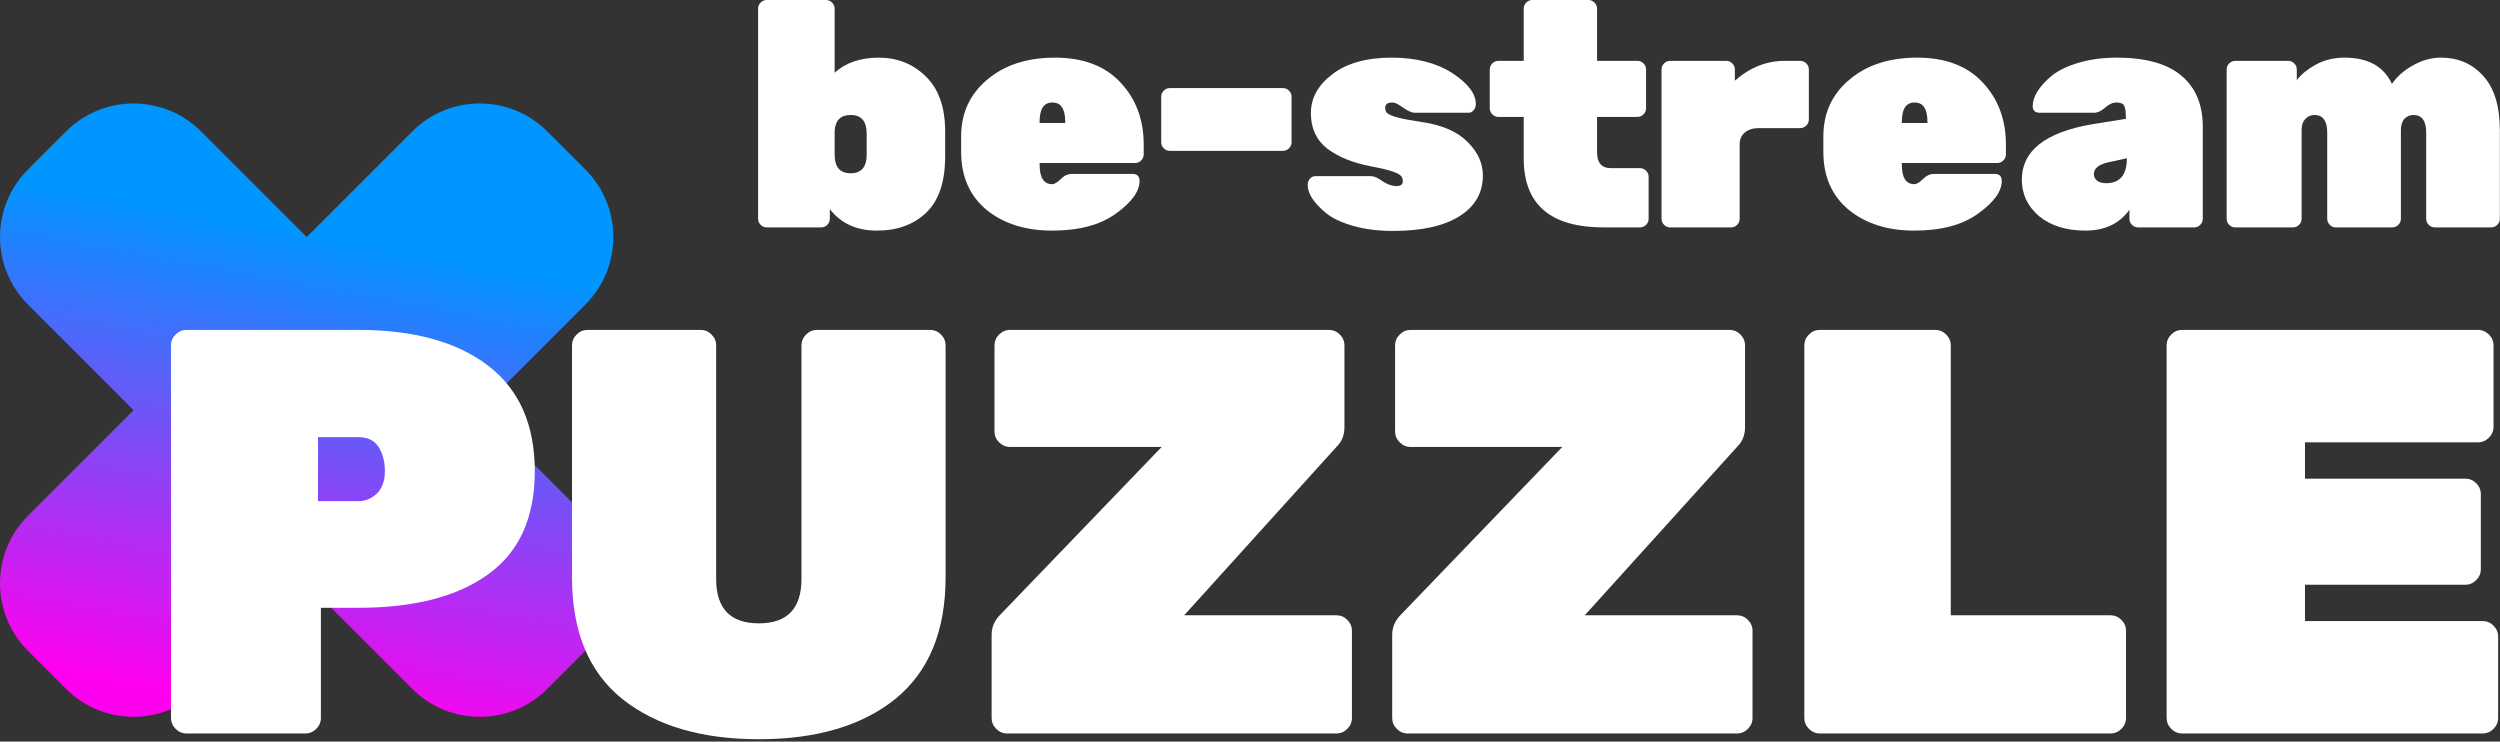 <?xml version="1.0" encoding="UTF-8"?> <svg xmlns="http://www.w3.org/2000/svg" width="445" height="132" viewBox="0 0 445 132" fill="none"><rect x="0" y="0" width="445" height="132" fill="#333333" stroke="none"/><path fill-rule="evenodd" clip-rule="evenodd" d="M11.753 122.616C18.392 129.255 29.155 129.255 35.794 122.616L54.59 103.821L73.386 122.617C80.025 129.256 90.788 129.256 97.427 122.617L104.201 115.844C110.84 109.205 110.84 98.441 104.201 91.802L85.405 73.006L104.198 54.212C110.837 47.573 110.837 36.81 104.198 30.171L97.425 23.397C90.786 16.758 80.022 16.758 73.383 23.397L54.59 42.191L35.797 23.398C29.158 16.759 18.394 16.759 11.755 23.398L4.982 30.172C-1.657 36.81 -1.657 47.574 4.982 54.213L23.774 73.006L4.979 91.801C-1.66 98.44 -1.66 109.204 4.979 115.843L11.753 122.616Z" fill="url(#paint0_linear_1308_1487)"></path><path d="M33.208 58.723H63.789C73.641 58.723 81.337 60.843 86.879 65.085C92.42 69.327 95.191 75.587 95.191 83.865C95.191 92.143 92.42 98.266 86.879 102.234C81.405 106.202 73.709 108.186 63.789 108.186H57.119V127.786C57.119 128.538 56.845 129.188 56.298 129.736C55.75 130.283 55.1 130.557 54.348 130.557H33.208C32.456 130.557 31.806 130.283 31.259 129.736C30.711 129.188 30.438 128.538 30.438 127.786V61.493C30.438 60.741 30.711 60.091 31.259 59.544C31.806 58.996 32.456 58.723 33.208 58.723ZM56.606 77.81V89.201H63.789C65.02 89.201 66.115 88.756 67.073 87.867C68.031 86.909 68.51 85.575 68.51 83.865C68.51 82.154 68.133 80.718 67.381 79.555C66.628 78.391 65.431 77.81 63.789 77.81H56.606Z" fill="white"></path><path d="M145.432 58.723H165.546C166.298 58.723 166.948 58.996 167.495 59.544C168.043 60.091 168.316 60.741 168.316 61.493V102.747C168.316 112.325 165.34 119.542 159.388 124.399C153.436 129.188 145.329 131.583 135.067 131.583C124.874 131.583 116.767 129.188 110.746 124.399C104.795 119.611 101.819 112.393 101.819 102.747V61.493C101.819 60.741 102.092 60.091 102.639 59.544C103.187 58.996 103.837 58.723 104.589 58.723H124.703C125.455 58.723 126.105 58.996 126.653 59.544C127.2 60.091 127.474 60.741 127.474 61.493V103.055C127.474 108.322 130.005 110.956 135.067 110.956C140.13 110.956 142.661 108.322 142.661 103.055V61.493C142.661 60.741 142.935 60.091 143.482 59.544C144.03 58.996 144.679 58.723 145.432 58.723Z" fill="white"></path><path d="M237.873 109.52C238.626 109.52 239.276 109.793 239.823 110.341C240.371 110.888 240.644 111.538 240.644 112.29V127.786C240.644 128.538 240.371 129.188 239.823 129.736C239.276 130.283 238.626 130.557 237.873 130.557H179.277C178.525 130.557 177.875 130.283 177.328 129.736C176.78 129.188 176.507 128.538 176.507 127.786V113.009C176.507 111.64 177.02 110.443 178.046 109.417L206.78 79.555H179.79C179.038 79.555 178.388 79.281 177.841 78.734C177.293 78.186 177.02 77.536 177.02 76.784V61.493C177.02 60.741 177.293 60.091 177.841 59.544C178.388 58.996 179.038 58.723 179.79 58.723H236.539C237.292 58.723 237.942 58.996 238.489 59.544C239.036 60.091 239.31 60.741 239.31 61.493V76.065C239.31 77.434 238.865 78.562 237.976 79.452L210.782 109.52H237.873Z" fill="white"></path><path d="M309.178 109.52C309.931 109.52 310.581 109.793 311.128 110.341C311.675 110.888 311.949 111.538 311.949 112.29V127.786C311.949 128.538 311.675 129.188 311.128 129.736C310.581 130.283 309.931 130.557 309.178 130.557H250.582C249.83 130.557 249.18 130.283 248.632 129.736C248.085 129.188 247.812 128.538 247.812 127.786V113.009C247.812 111.64 248.325 110.443 249.351 109.417L278.084 79.555H251.095C250.343 79.555 249.693 79.281 249.146 78.734C248.598 78.186 248.325 77.536 248.325 76.784V61.493C248.325 60.741 248.598 60.091 249.146 59.544C249.693 58.996 250.343 58.723 251.095 58.723H307.844C308.597 58.723 309.247 58.996 309.794 59.544C310.341 60.091 310.615 60.741 310.615 61.493V76.065C310.615 77.434 310.17 78.562 309.281 79.452L282.087 109.52H309.178Z" fill="white"></path><path d="M347.234 109.52H375.66C376.413 109.52 377.063 109.793 377.61 110.341C378.157 110.888 378.431 111.538 378.431 112.29V127.786C378.431 128.538 378.157 129.188 377.61 129.736C377.063 130.283 376.413 130.557 375.66 130.557H323.94C323.187 130.557 322.537 130.283 321.99 129.736C321.442 129.188 321.169 128.538 321.169 127.786V61.493C321.169 60.741 321.442 60.091 321.99 59.544C322.537 58.996 323.187 58.723 323.94 58.723H344.464C345.216 58.723 345.866 58.996 346.413 59.544C346.961 60.091 347.234 60.741 347.234 61.493V109.52Z" fill="white"></path><path d="M410.288 110.546H441.895C442.647 110.546 443.297 110.819 443.845 111.367C444.392 111.914 444.666 112.564 444.666 113.317V127.786C444.666 128.538 444.392 129.188 443.845 129.736C443.297 130.283 442.647 130.557 441.895 130.557H388.43C387.677 130.557 387.027 130.283 386.48 129.736C385.933 129.188 385.659 128.538 385.659 127.786V61.493C385.659 60.741 385.933 60.091 386.48 59.544C387.027 58.996 387.677 58.723 388.43 58.723H441.074C441.826 58.723 442.476 58.996 443.024 59.544C443.571 60.091 443.845 60.741 443.845 61.493V75.963C443.845 76.715 443.571 77.365 443.024 77.913C442.476 78.46 441.826 78.734 441.074 78.734H410.288V85.199H438.816C439.569 85.199 440.219 85.472 440.766 86.02C441.313 86.567 441.587 87.217 441.587 87.969V101.31C441.587 102.063 441.313 102.712 440.766 103.26C440.219 103.807 439.569 104.081 438.816 104.081H410.288V110.546Z" fill="white"></path><path d="M168.236 23.375V27.878C168.236 32.363 167.115 35.689 164.872 37.855C162.63 39.984 159.703 41.048 156.093 41.048C152.482 41.048 149.688 39.775 147.712 37.228V38.939C147.712 39.357 147.56 39.718 147.256 40.022C146.952 40.326 146.591 40.478 146.173 40.478H136.481C136.063 40.478 135.702 40.326 135.397 40.022C135.093 39.718 134.941 39.357 134.941 38.939V1.539C134.941 1.121 135.093 0.76 135.397 0.456C135.702 0.152 136.063 0 136.481 0H147.028C147.446 0 147.807 0.152 148.111 0.456C148.415 0.76 148.567 1.121 148.567 1.539V12.941C150.543 11.155 153.166 10.262 156.435 10.262C159.741 10.262 162.535 11.383 164.815 13.626C167.096 15.868 168.236 19.118 168.236 23.375ZM148.567 27.536C148.567 29.741 149.517 30.843 151.418 30.843C153.318 30.843 154.268 29.741 154.268 27.536V23.774C154.268 21.569 153.318 20.467 151.418 20.467C149.631 20.467 148.681 21.417 148.567 23.317V27.536Z" fill="white"></path><path d="M202.04 29.019H185.051V29.304C185.051 31.622 185.792 32.781 187.274 32.781C187.693 32.781 188.206 32.477 188.814 31.869C189.422 31.261 190.087 30.957 190.809 30.957H201.584C202.42 30.957 202.839 31.375 202.839 32.211C202.839 34.074 201.432 36.012 198.62 38.026C195.845 40.041 192.063 41.048 187.274 41.048C182.524 41.048 178.628 39.813 175.587 37.342C172.585 34.834 171.083 31.394 171.083 27.023V24.287C171.083 20.144 172.623 16.78 175.701 14.196C178.78 11.573 182.809 10.262 187.788 10.262C192.805 10.262 196.681 11.725 199.418 14.652C202.192 17.578 203.58 21.284 203.58 25.769V27.479C203.58 27.897 203.428 28.259 203.124 28.563C202.82 28.867 202.458 29.019 202.04 29.019ZM189.612 21.664C189.612 19.384 188.852 18.244 187.332 18.244C185.811 18.244 185.051 19.384 185.051 21.664V21.892H189.612V21.664Z" fill="white"></path><path d="M208.235 15.678H228.359C228.778 15.678 229.139 15.83 229.443 16.134C229.747 16.438 229.899 16.799 229.899 17.217V25.313C229.899 25.731 229.747 26.092 229.443 26.396C229.139 26.7 228.778 26.852 228.359 26.852H208.235C207.816 26.852 207.455 26.7 207.151 26.396C206.847 26.092 206.695 25.731 206.695 25.313V17.217C206.695 16.799 206.847 16.438 207.151 16.134C207.455 15.83 207.816 15.678 208.235 15.678Z" fill="white"></path><path d="M249.699 32.268C249.699 31.888 249.604 31.584 249.414 31.356C248.92 30.748 247.095 30.159 243.941 29.589C240.786 28.981 238.221 27.935 236.244 26.453C234.306 24.933 233.337 22.823 233.337 20.125C233.337 17.426 234.629 15.108 237.214 13.17C239.798 11.231 243.276 10.262 247.647 10.262C252.055 10.262 255.666 11.174 258.479 12.998C261.291 14.823 262.698 16.666 262.698 18.529C262.698 18.947 262.565 19.308 262.298 19.612C262.07 19.916 261.785 20.068 261.443 20.068H251.865C251.295 20.068 250.592 19.764 249.756 19.156C248.92 18.548 248.293 18.244 247.875 18.244C247 18.244 246.563 18.548 246.563 19.156C246.563 19.536 246.658 19.84 246.848 20.068C247.343 20.638 249.414 21.189 253.063 21.721C256.711 22.253 259.429 23.432 261.215 25.256C263.04 27.042 263.952 29.038 263.952 31.242C263.952 34.321 262.564 36.734 259.79 38.483C257.015 40.231 253.082 41.105 247.989 41.105C245.29 41.105 242.896 40.801 240.805 40.193C238.715 39.585 237.119 38.825 236.016 37.912C233.85 36.126 232.767 34.454 232.767 32.895C232.767 32.477 232.9 32.116 233.166 31.812C233.432 31.508 233.755 31.356 234.135 31.356H244.055C244.587 31.356 245.271 31.66 246.107 32.268C246.981 32.838 247.799 33.123 248.559 33.123C249.319 33.123 249.699 32.838 249.699 32.268Z" fill="white"></path><path d="M284.277 20.809V27.08C284.277 28.981 285.094 29.931 286.729 29.931H291.917C292.335 29.931 292.696 30.083 293 30.387C293.304 30.691 293.456 31.052 293.456 31.47V38.939C293.456 39.357 293.304 39.718 293 40.022C292.696 40.326 292.335 40.478 291.917 40.478H285.474C275.973 40.478 271.222 36.392 271.222 28.221V20.809H266.718C266.3 20.809 265.939 20.657 265.634 20.353C265.33 20.049 265.178 19.688 265.178 19.27V12.371C265.178 11.953 265.33 11.592 265.634 11.288C265.939 10.984 266.3 10.832 266.718 10.832H271.222V1.539C271.222 1.121 271.374 0.76 271.678 0.456C271.982 0.152 272.343 0 272.761 0H282.738C283.156 0 283.517 0.152 283.821 0.456C284.125 0.76 284.277 1.121 284.277 1.539V10.832H291.461C291.879 10.832 292.24 10.984 292.544 11.288C292.848 11.592 293 11.953 293 12.371V19.27C293 19.688 292.848 20.049 292.544 20.353C292.24 20.657 291.879 20.809 291.461 20.809H284.277Z" fill="white"></path><path d="M308.806 12.371V14.367C311.467 12.01 314.431 10.832 317.7 10.832H320.436C320.854 10.832 321.216 10.984 321.52 11.288C321.824 11.592 321.976 11.953 321.976 12.371V21.265C321.976 21.683 321.824 22.044 321.52 22.348C321.216 22.652 320.854 22.804 320.436 22.804H313.082C312.056 22.804 311.239 23.052 310.631 23.546C310.06 24.002 309.737 24.629 309.661 25.427V38.939C309.661 39.357 309.509 39.718 309.205 40.022C308.901 40.326 308.54 40.478 308.122 40.478H297.29C296.872 40.478 296.511 40.326 296.207 40.022C295.903 39.718 295.751 39.357 295.751 38.939V12.371C295.751 11.953 295.903 11.592 296.207 11.288C296.511 10.984 296.872 10.832 297.29 10.832H307.267C307.685 10.832 308.046 10.984 308.35 11.288C308.654 11.592 308.806 11.953 308.806 12.371Z" fill="white"></path><path d="M355.514 29.019H338.525V29.304C338.525 31.622 339.266 32.781 340.748 32.781C341.166 32.781 341.679 32.477 342.287 31.869C342.895 31.261 343.561 30.957 344.283 30.957H355.058C355.894 30.957 356.312 31.375 356.312 32.211C356.312 34.074 354.906 36.012 352.093 38.026C349.319 40.041 345.537 41.048 340.748 41.048C335.997 41.048 332.101 39.813 329.061 37.342C326.058 34.834 324.557 31.394 324.557 27.023V24.287C324.557 20.144 326.096 16.78 329.175 14.196C332.253 11.573 336.282 10.262 341.261 10.262C346.278 10.262 350.155 11.725 352.891 14.652C355.666 17.578 357.053 21.284 357.053 25.769V27.479C357.053 27.897 356.901 28.259 356.597 28.563C356.293 28.867 355.932 29.019 355.514 29.019ZM343.085 21.664C343.085 19.384 342.325 18.244 340.805 18.244C339.285 18.244 338.525 19.384 338.525 21.664V21.892H343.085V21.664Z" fill="white"></path><path d="M359.884 31.983C359.884 26.852 364.045 23.565 372.369 22.12L378.412 21.151C378.412 20.011 378.317 19.251 378.127 18.871C377.937 18.453 377.481 18.244 376.759 18.244C376.075 18.244 375.391 18.548 374.707 19.156C374.022 19.764 373.376 20.068 372.768 20.068H363.076C362.24 20.068 361.822 19.669 361.822 18.871C361.822 18.035 362.107 17.16 362.677 16.248C363.285 15.298 364.14 14.367 365.243 13.455C366.383 12.542 367.96 11.782 369.975 11.174C372.027 10.566 374.307 10.262 376.816 10.262C381.909 10.262 385.729 11.326 388.275 13.455C390.822 15.583 392.095 18.624 392.095 22.576V38.939C392.095 39.357 391.943 39.718 391.639 40.022C391.335 40.326 390.974 40.478 390.556 40.478H380.579C380.161 40.478 379.8 40.326 379.495 40.022C379.191 39.718 379.039 39.357 379.039 38.939V37.342C377.253 39.813 374.65 41.048 371.229 41.048C367.808 41.048 365.053 40.193 362.962 38.483C360.91 36.734 359.884 34.568 359.884 31.983ZM374.878 32.61C377.348 32.61 378.583 31.128 378.583 28.163L375.22 28.905C373.547 29.285 372.711 29.988 372.711 31.014C372.711 31.47 372.901 31.85 373.281 32.154C373.661 32.458 374.193 32.61 374.878 32.61Z" fill="white"></path><path d="M429.582 20.467C428.973 20.467 428.441 20.695 427.985 21.151C427.567 21.607 427.358 22.291 427.358 23.203V38.939C427.358 39.357 427.206 39.718 426.902 40.022C426.598 40.326 426.237 40.478 425.819 40.478H415.785C415.367 40.478 415.006 40.326 414.702 40.022C414.398 39.718 414.246 39.357 414.246 38.939V23.603C414.246 21.512 413.485 20.467 411.965 20.467C411.319 20.467 410.768 20.714 410.312 21.208C409.894 21.664 409.685 22.31 409.685 23.146V38.939C409.685 39.357 409.533 39.718 409.229 40.022C408.925 40.326 408.563 40.478 408.145 40.478H397.883C397.465 40.478 397.104 40.326 396.8 40.022C396.496 39.718 396.344 39.357 396.344 38.939V12.371C396.344 11.953 396.496 11.592 396.8 11.288C397.104 10.984 397.465 10.832 397.883 10.832H407.29C407.708 10.832 408.069 10.984 408.373 11.288C408.677 11.592 408.829 11.953 408.829 12.371V14.253C409.59 13.265 410.673 12.371 412.079 11.573C413.637 10.699 415.386 10.262 417.324 10.262C421.505 10.262 424.318 11.82 425.762 14.937C426.674 13.607 427.928 12.504 429.525 11.63C431.121 10.718 432.774 10.262 434.485 10.262C437.563 10.262 440.072 11.345 442.01 13.512C443.986 15.678 444.975 18.909 444.975 23.203V38.939C444.975 39.357 444.823 39.718 444.518 40.022C444.214 40.326 443.853 40.478 443.435 40.478H433.401C432.983 40.478 432.622 40.326 432.318 40.022C432.014 39.718 431.862 39.357 431.862 38.939V23.603C431.862 21.512 431.102 20.467 429.582 20.467Z" fill="white"></path><defs><linearGradient id="paint0_linear_1308_1487" x1="70.027" y1="44.194" x2="54.59" y2="127.596" gradientUnits="userSpaceOnUse"><stop stop-color="#0095FF"></stop><stop offset="1" stop-color="#FF00EE"></stop></linearGradient></defs></svg> 